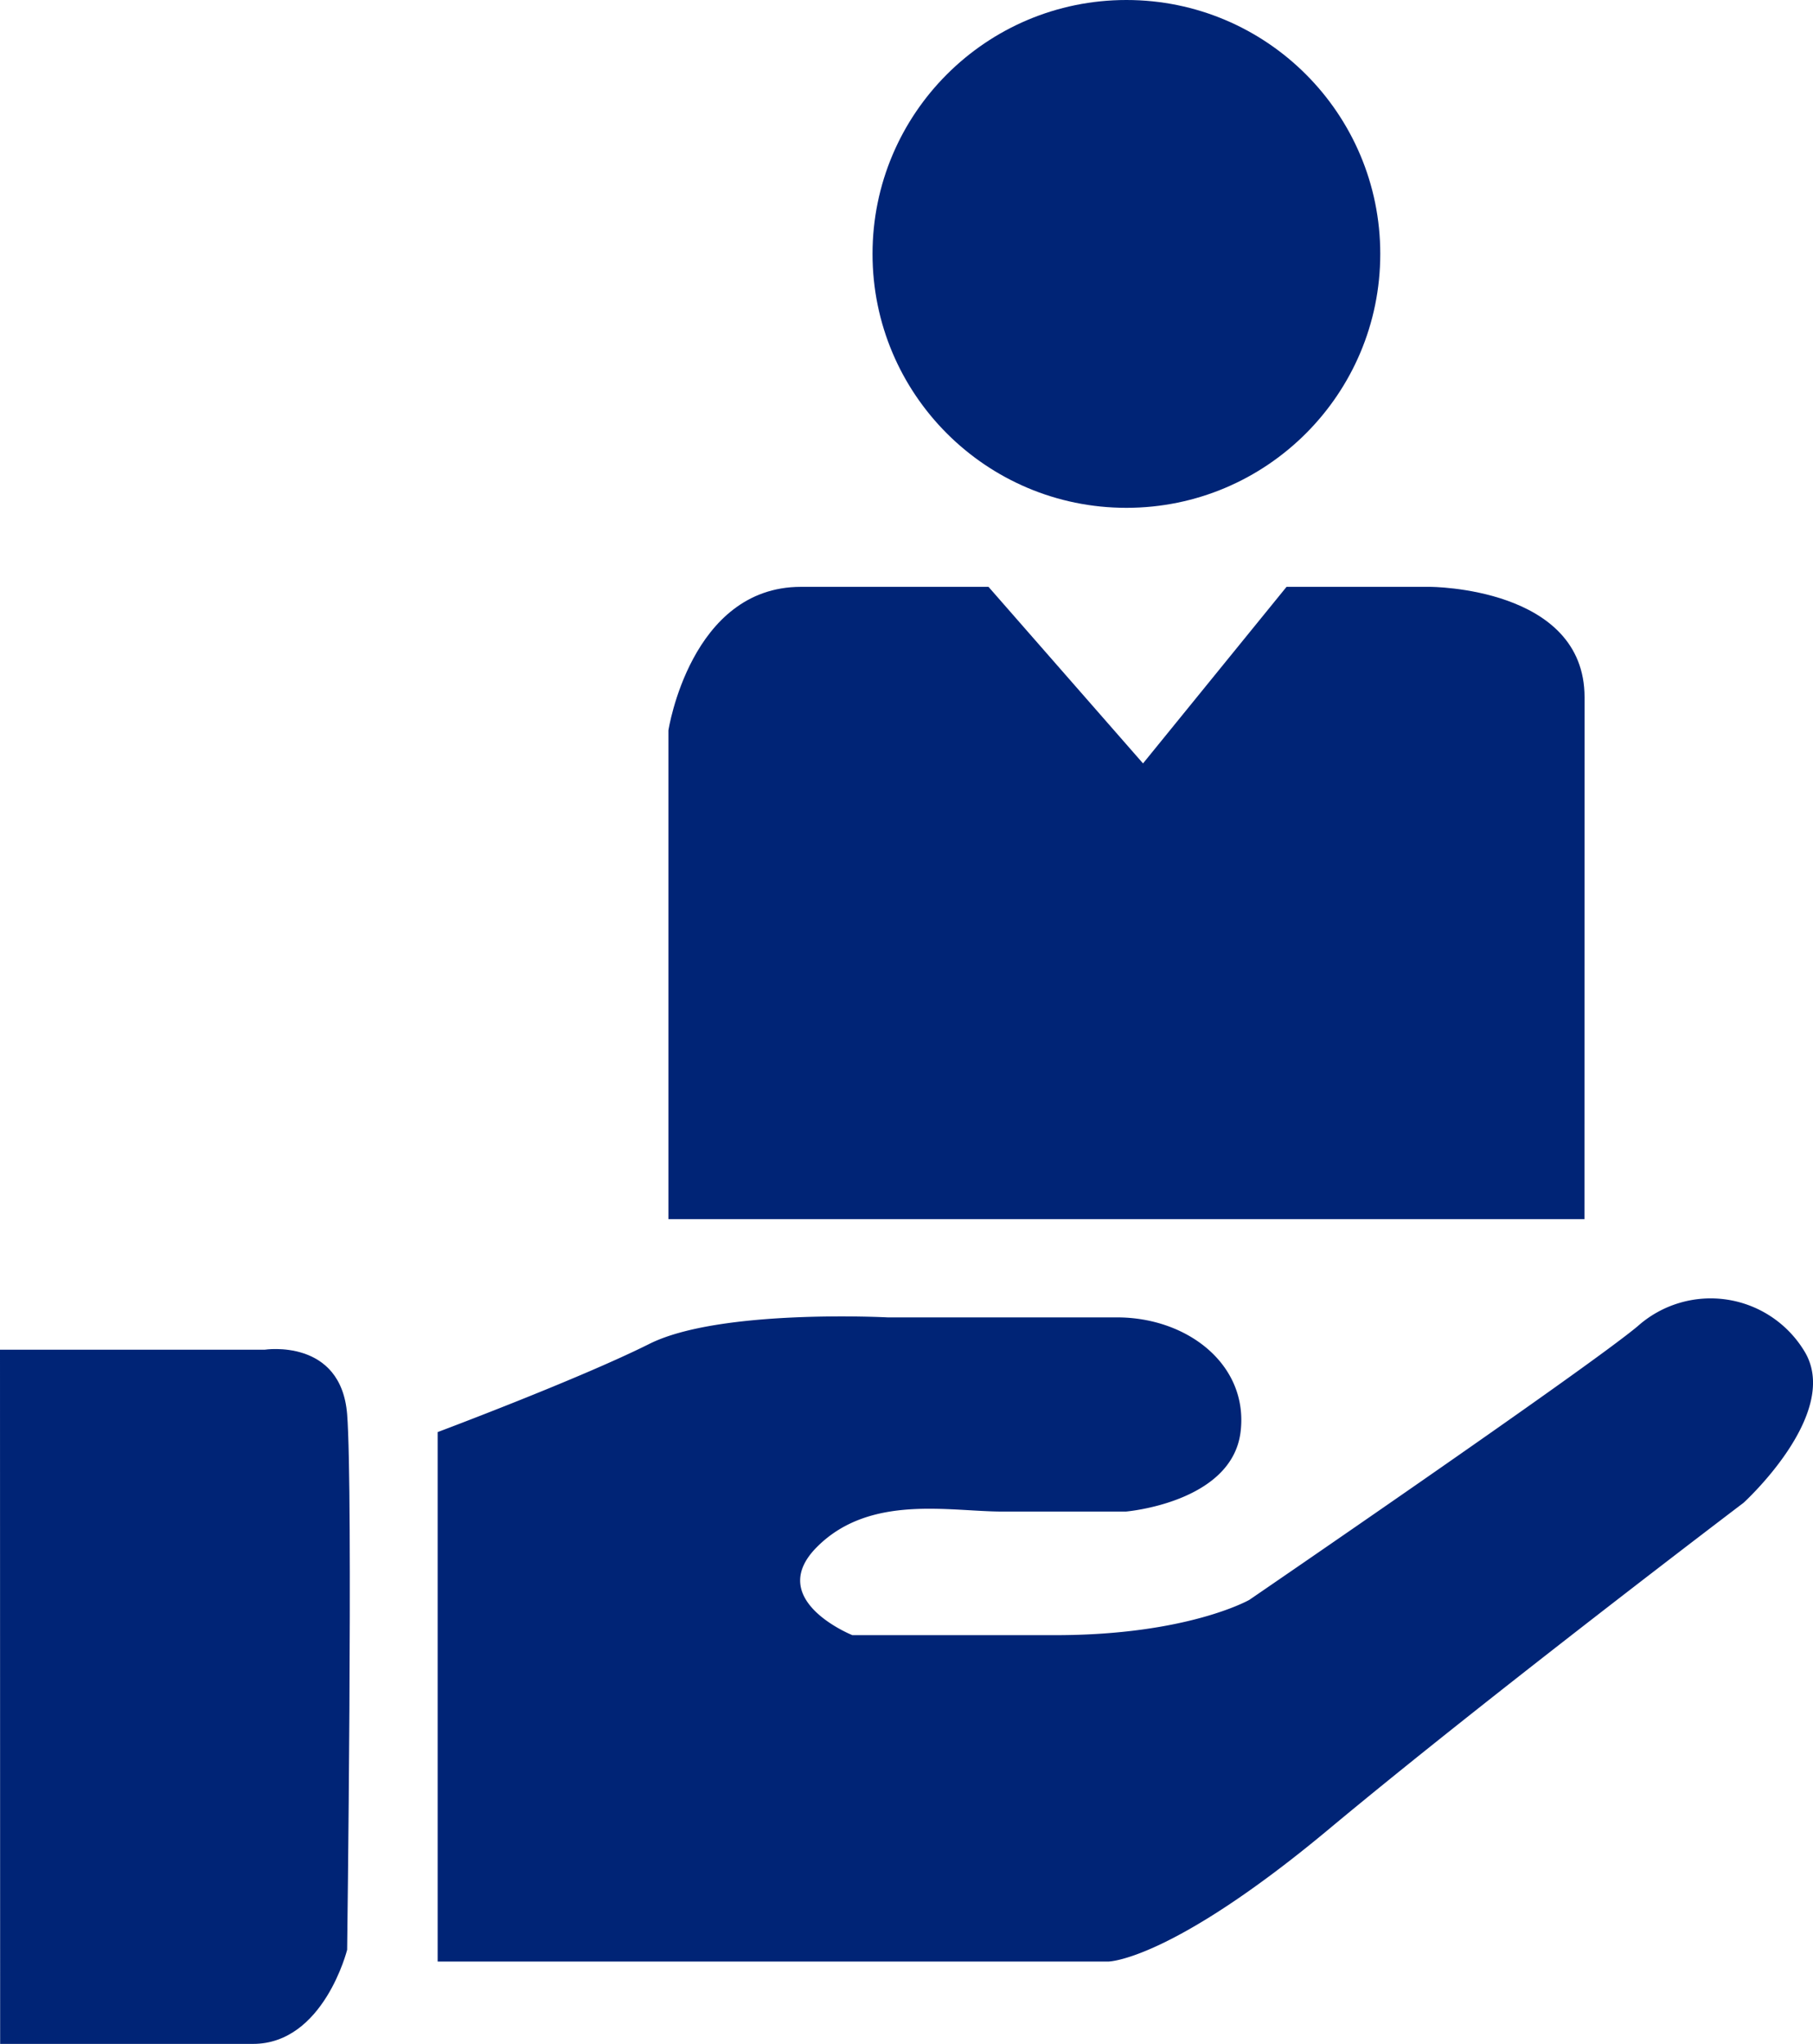 <svg xmlns="http://www.w3.org/2000/svg" width="76" height="85.664" viewBox="0 0 76 85.664"><g transform="translate(-159.145 -344.335)"><path d="M168.058,377.036v22.191h28.11s2.589,0,9.246-5.547S222.8,380,222.8,380s4.069-3.7,2.589-6.289a4.594,4.594,0,0,0-7.029-1.11c-2.22,1.85-16.275,11.466-16.275,11.466s-2.587,1.48-8.136,1.48h-8.506s-3.7-1.48-1.48-3.7,5.547-1.48,7.766-1.48h5.179s4.437-.37,4.807-3.329c.35-2.8-2.2-4.809-5.177-4.809H186.92s-7.027-.37-9.986,1.11S168.058,377.036,168.058,377.036Z" transform="translate(9.433 27.32)" fill="#002476"/><path d="M159.145,372.537h11.1s3.2-.493,3.452,2.712,0,22.439,0,22.439-.987,3.944-3.946,3.944h-10.6Z" transform="translate(0 28.366)" fill="#002476"/><g transform="translate(187.162 344.335)"><path d="M211.35,383.268h-38.4V362.782s.926-6.014,5.551-6.014h7.867l6.477,7.4,6.016-7.4h6.016s6.477,0,6.477,4.627Z" transform="translate(-172.947 -332.172)" fill="#002476"/><circle cx="10.642" cy="10.642" r="10.642" transform="translate(8.559)" fill="#002476"/></g></g></svg>